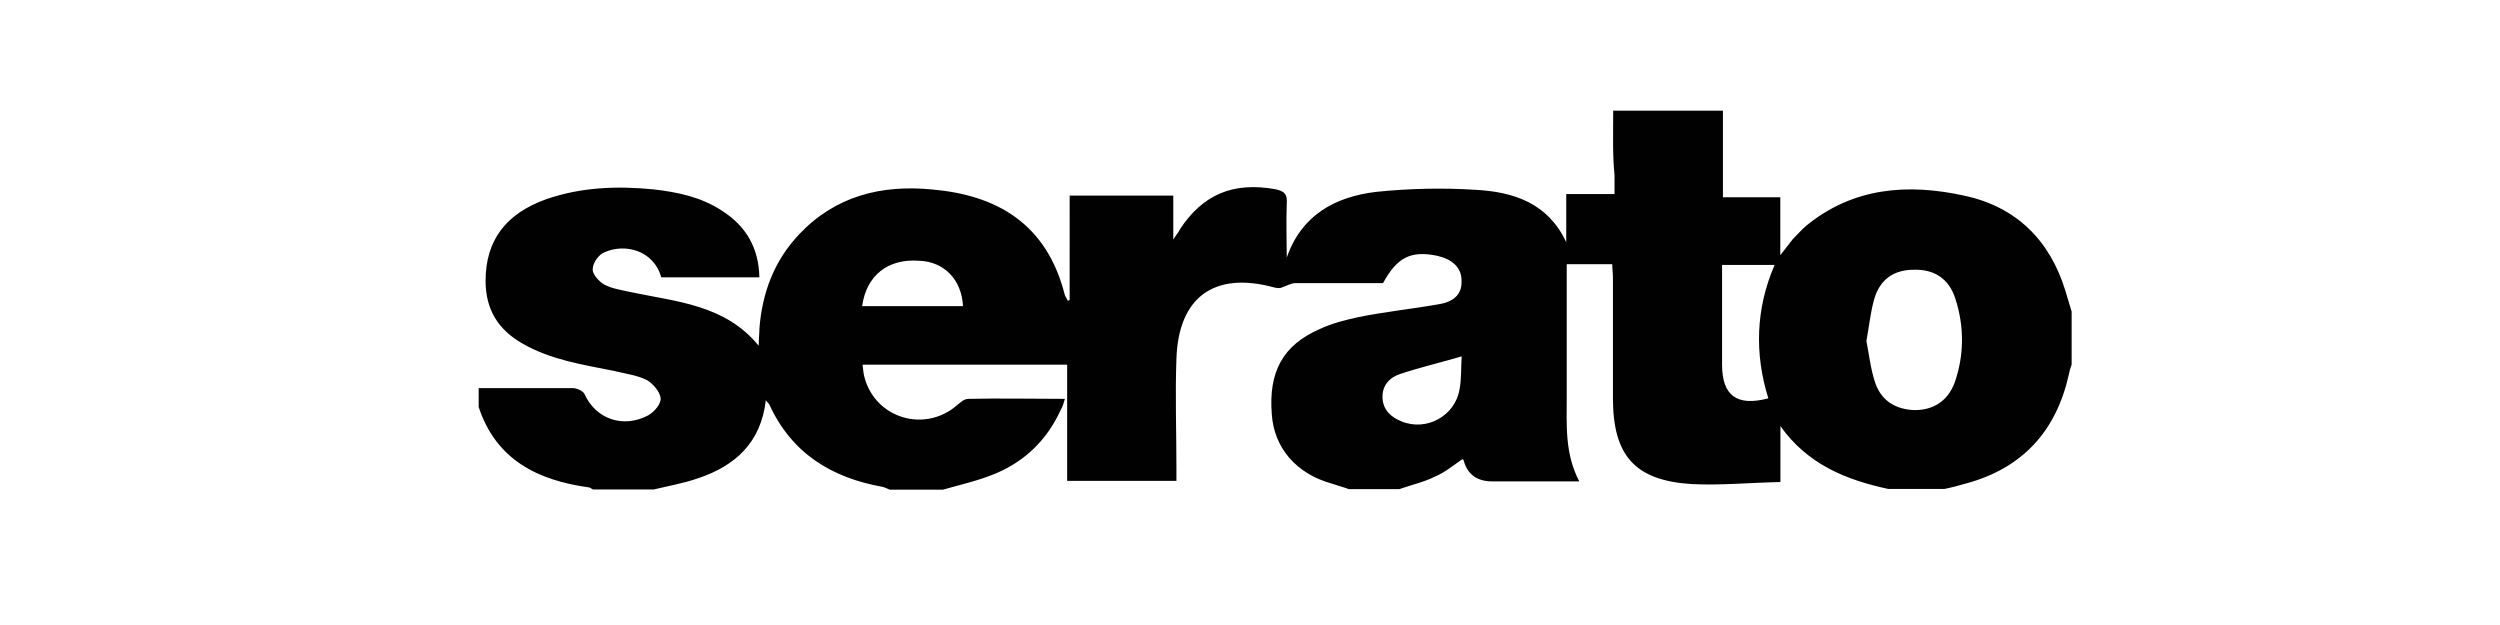 <?xml version="1.0" encoding="utf-8"?>
<!-- Generator: Adobe Illustrator 28.1.0, SVG Export Plug-In . SVG Version: 6.00 Build 0)  -->
<svg version="1.1" id="Ebene_1" xmlns="http://www.w3.org/2000/svg" xmlns:xlink="http://www.w3.org/1999/xlink" x="0px" y="0px"
	 viewBox="0 0 566.93 141.67" style="enable-background:new 0 0 566.93 141.67;" xml:space="preserve">
<style type="text/css">
	.st0{fill:#010101;}
</style>
<g id="guidelines">
</g>
<g id="logo">
	<path class="st0" d="M365.93,25.1h24.78v19.63h13.01v13.14c1.28-1.59,2.06-2.69,2.85-3.65c0.96-0.96,1.91-2.06,3.02-3.02
		c10.64-8.71,23.02-9.66,35.9-6.82c11.75,2.52,19.37,10.12,22.87,21.52c0.47,1.59,0.96,3.17,1.43,4.75v12.03
		c-0.3,0.78-0.47,1.43-0.63,2.22c-2.85,12.84-10.49,21.22-23.17,24.7c-1.76,0.47-3.34,0.96-5.08,1.28h-12.7
		c-9.54-2.06-18.27-5.54-24.46-14.25v12.68c-6.97,0.15-13.51,0.78-20.02,0.47c-13.01-0.78-17.96-6.5-17.96-19.48V62.93
		c0-0.96-0.16-2.06-0.16-3.02h-10.32v30.1c0,6.32-0.47,12.84,2.85,19.16h-19.7c-3.49,0-5.67-1.59-6.52-4.75c0-0.15-0.3-0.3-0.3-0.3
		c-2.06,1.43-3.97,3.02-6.19,3.95c-2.54,1.28-5.41,1.89-8.1,2.85h-11.44c-1.28-0.47-2.54-0.78-3.97-1.28
		c-7.95-2.22-13.01-8.08-13.51-15.68c-0.78-9.66,2.54-15.68,10.79-19.3c2.69-1.28,5.71-2.06,8.58-2.69
		c6.19-1.28,12.53-1.91,18.74-3.02c3.49-0.63,5.08-2.52,4.91-5.38c0-2.85-2.06-4.75-5.41-5.54c-6.04-1.28-9.21,0.3-12.38,6.17
		h-19.85c-0.96,0-2.06,0.63-3.02,0.96c-0.63,0.3-1.28,0.15-1.91,0c-13.51-3.65-21.61,2.22-22.08,16.16c-0.3,8.23,0,16.49,0,24.7
		v3.02h-24.78V82.69h-46.39c0.16,1.1,0.16,2.06,0.47,3.02c2.54,9.19,13.66,12.51,20.96,6.17c0.78-0.63,1.59-1.43,2.54-1.43
		c7.32-0.16,14.44,0,21.91,0c-0.3,0.96-0.47,1.74-0.96,2.52c-3.02,6.64-7.95,11.55-14.77,14.42c-3.82,1.59-7.95,2.52-11.92,3.65
		h-12.07c-0.47-0.15-0.96-0.47-1.59-0.63c-11.6-2.06-20.65-7.6-25.73-18.7c-0.16-0.3-0.47-0.47-0.78-0.96
		c-1.1,9.66-6.97,14.9-15.4,17.72c-3.17,1.1-6.67,1.74-10.01,2.52h-13.82c-0.3-0.15-0.63-0.47-0.96-0.47
		c-11.44-1.59-20.96-6.17-24.93-18.22v-4.28h21.43c0.78,0,2.22,0.63,2.54,1.28c2.54,5.69,8.73,7.91,14.44,4.91
		c1.43-0.78,3.02-2.69,2.85-3.95c-0.16-1.43-1.76-3.32-3.17-4.1c-2.22-1.1-4.91-1.43-7.47-2.06c-7.14-1.43-14.29-2.52-20.65-6.17
		c-5.56-3.17-8.4-7.75-8.4-14.25c0-9.03,4.45-15.2,13.82-18.53c7.79-2.69,15.88-3.02,24.15-2.22c5.56,0.63,10.95,1.74,15.72,4.91
		c5.41,3.49,8.25,8.38,8.4,15.05h-22.24c-1.76-6.17-8.25-7.75-12.86-5.69c-1.28,0.47-2.69,2.37-2.69,3.8
		c-0.16,1.1,1.43,2.85,2.54,3.49c1.76,0.96,3.97,1.28,6.04,1.74c10.47,2.22,21.43,2.85,29.06,12.18c0-1.59,0.16-2.85,0.16-3.95
		c0.63-8.08,3.34-15.35,9.05-21.37c8.25-8.71,18.74-11.25,30.19-10.12c14.44,1.28,25.89,7.6,30.01,23.91
		c0.16,0.47,0.47,0.78,0.63,1.28c0.16,0,0.3,0,0.47-0.15V44.36h23.5v9.97c0.78-1.28,1.28-1.74,1.43-2.22
		c5.26-8.08,12.23-10.92,21.76-9.19c2.22,0.47,2.69,1.28,2.54,3.32c-0.16,4.1,0,8.23,0,12.18c3.34-9.66,10.95-13.77,20.18-14.9
		c7.47-0.78,15.25-0.96,22.72-0.47c8.58,0.47,16.35,3.02,20.48,11.88V44.01h10.95v-4.28c-0.47-4.58-0.3-9.66-0.3-14.73L365.93,25.1z
		 M423.25,77.33c0.63,3.17,0.96,6.5,2.06,9.66c1.43,3.95,4.61,5.87,8.88,6.01c4.28,0,7.47-2.06,9.05-6.17
		c2.22-6.32,2.22-12.84,0.16-19.16c-1.43-4.43-4.75-6.64-9.38-6.5c-4.61,0-7.77,2.22-9.05,6.82C424.18,70.85,423.86,74,423.25,77.33
		L423.25,77.33z M401.01,90.33c-3.17-10.12-2.85-20.44,1.43-30.25h-11.92v22.65C390.52,89.68,393.87,92.23,401.01,90.33z
		 M331.47,80.82c-4.91,1.43-9.54,2.52-13.83,3.95c-2.54,0.78-4.28,2.69-4.12,5.54c0.16,2.69,1.91,4.28,4.28,5.24
		c5.71,2.37,12.23-1.28,13.19-7.3C331.45,85.89,331.28,83.5,331.47,80.82L331.47,80.82z M195.51,69.42h22.87
		c-0.3-6.01-4.28-10.12-10.01-10.29C201.4,58.62,196.47,62.43,195.51,69.42z"/>
</g>
<g id="Layer_3">
</g>
</svg>

